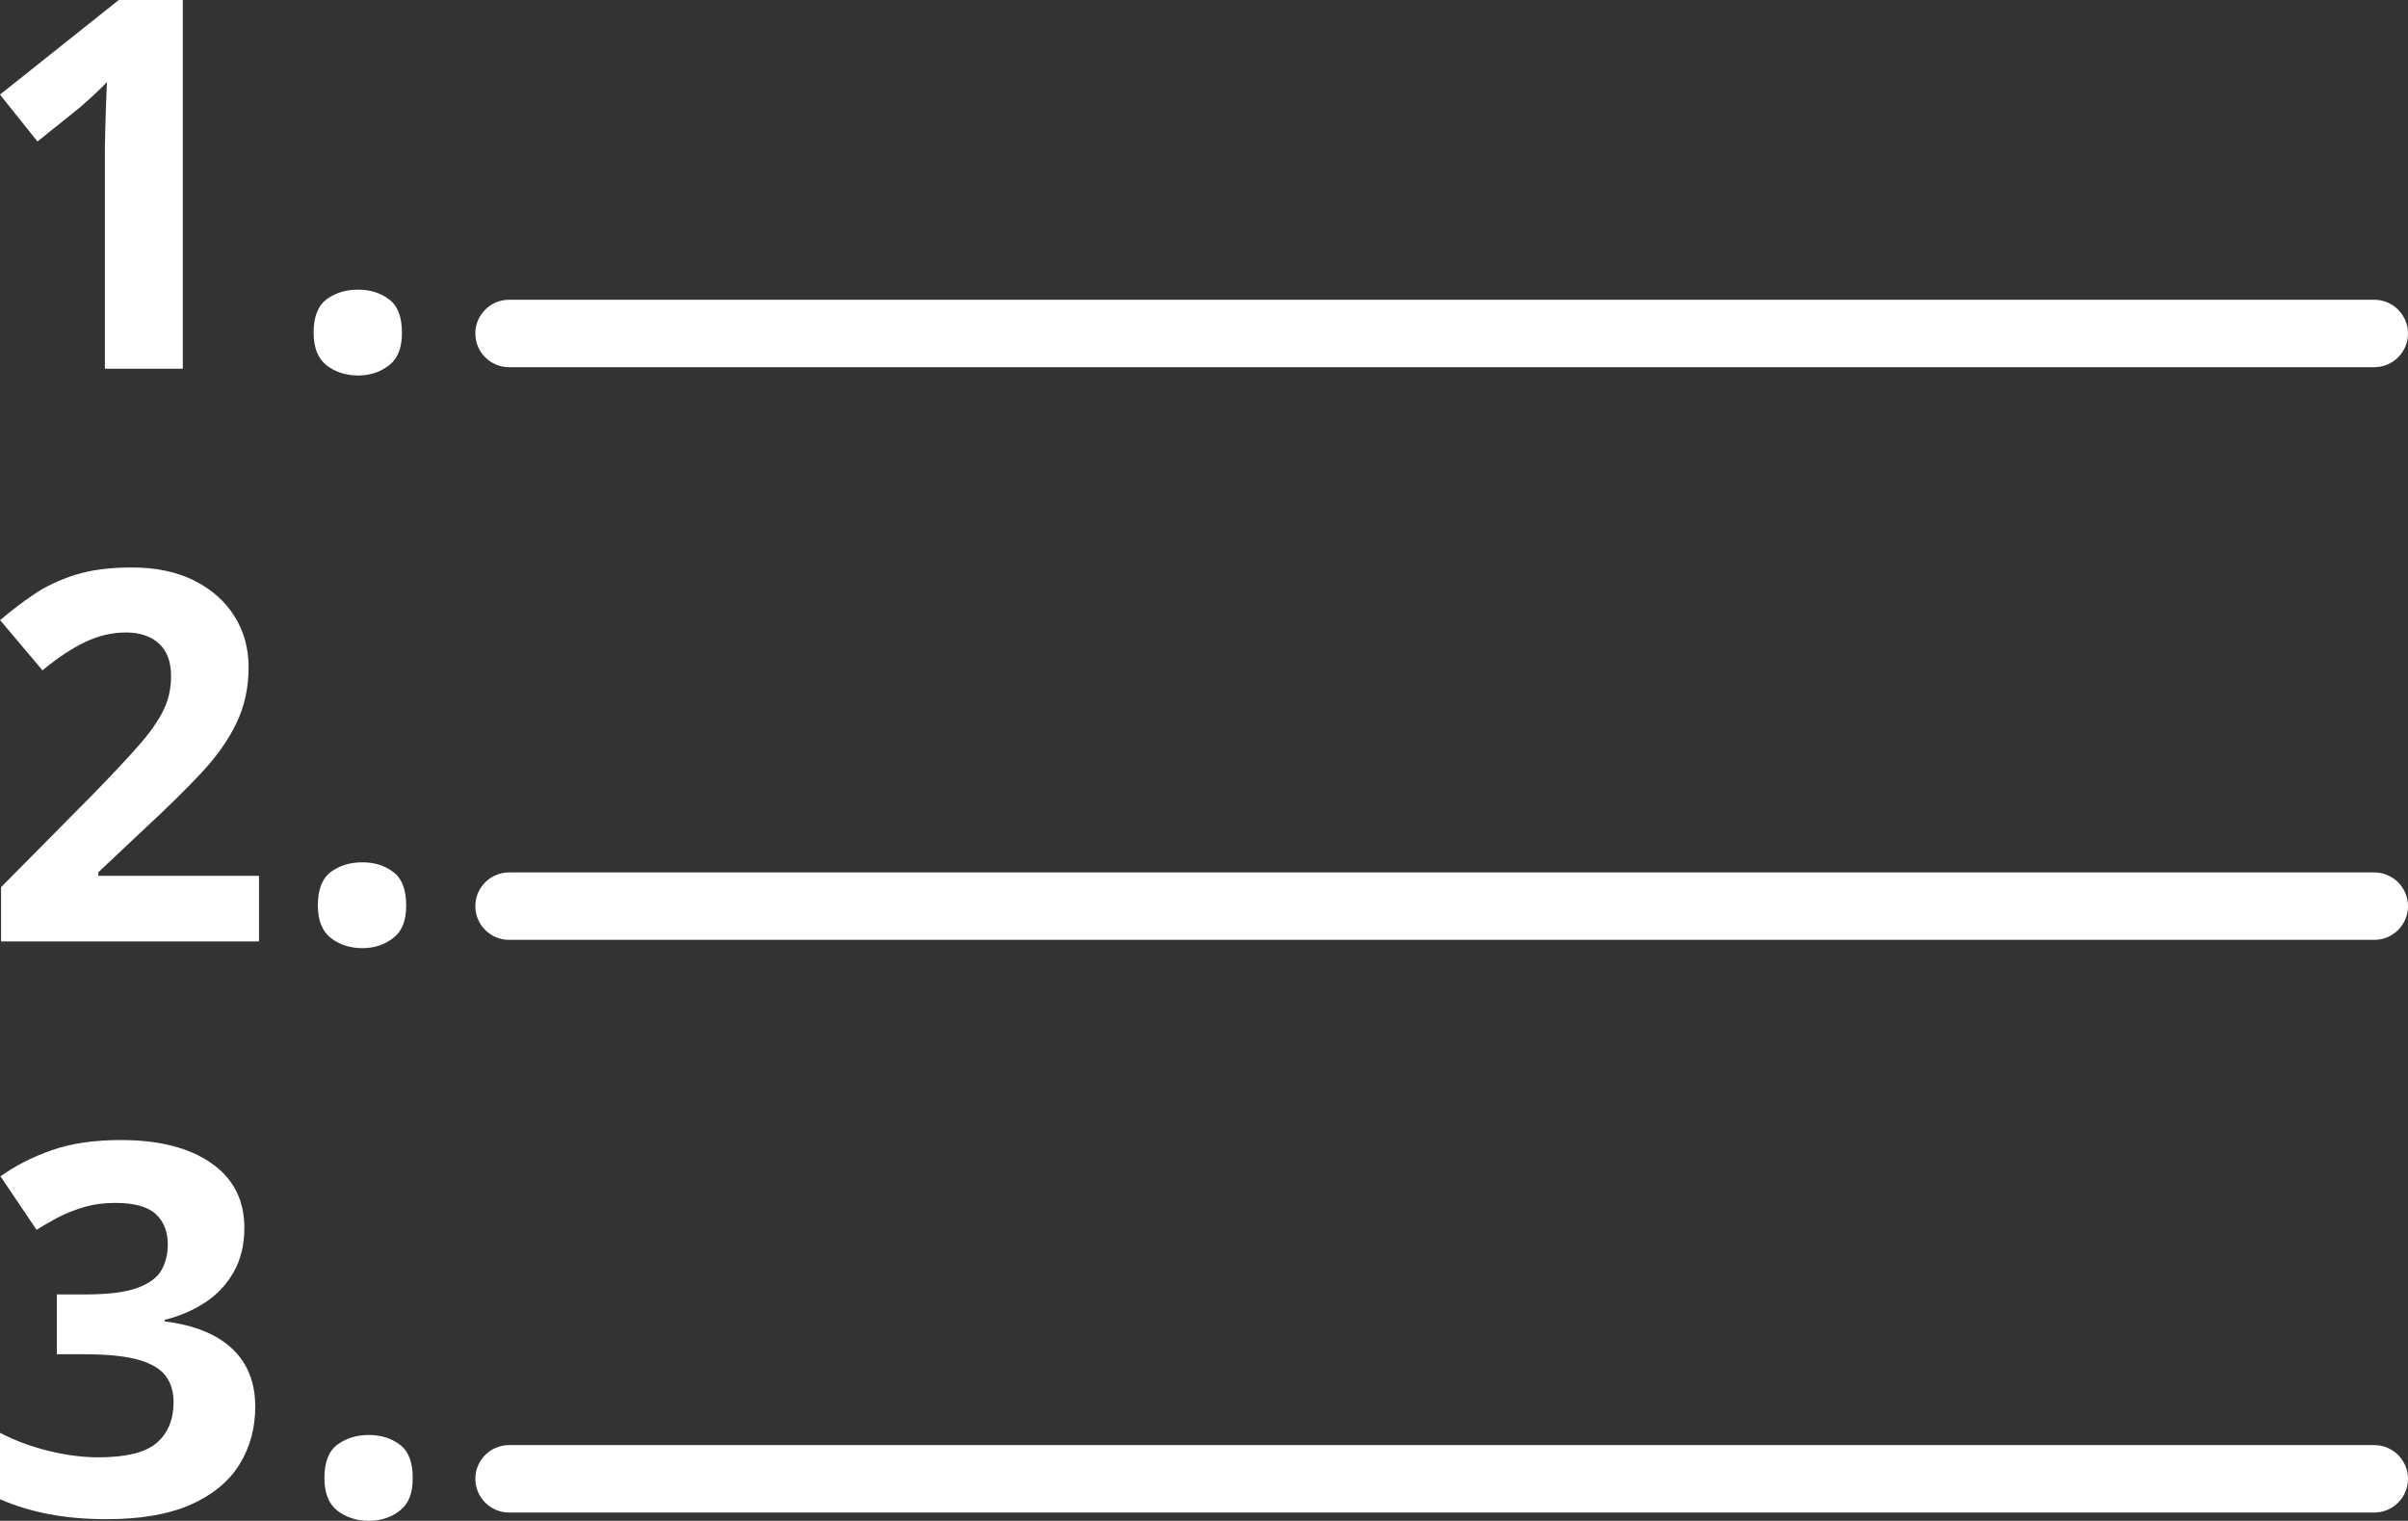 <?xml version="1.0" encoding="UTF-8"?><svg id="Ebene_2" xmlns="http://www.w3.org/2000/svg" width="250" height="157.88" viewBox="0 0 250 157.88"><rect x="0" y="0" width="250" height="157.88" fill="#333333" stroke="none"/><defs><style>.cls-1{fill:#fff;}</style></defs><g id="Ebene_1-2"><g id="_10_INDEX"><path class="cls-1" d="M246.5,38.12H52.85c-1.93,0-3.5-1.57-3.5-3.5s1.57-3.5,3.5-3.5h193.65c1.93,0,3.5,1.57,3.5,3.5s-1.57,3.5-3.5,3.5Z"/><path class="cls-1" d="M18.98,38.28h-8.09v-22.15c0-.61,0-1.37.03-2.26s.04-1.82.08-2.78c.03-.95.07-1.81.1-2.58-.19.23-.58.62-1.17,1.17s-1.13,1.04-1.64,1.48l-4.4,3.53L0,9.82,12.33,0h6.65v38.28Z"/><path class="cls-1" d="M32.56,34.53c0-1.64.45-2.79,1.35-3.46.9-.66,1.99-1,3.26-1s2.31.33,3.21,1c.9.66,1.35,1.82,1.35,3.46s-.45,2.71-1.35,3.4c-.9.7-1.97,1.05-3.21,1.05s-2.36-.35-3.26-1.05c-.9-.7-1.35-1.83-1.35-3.4Z"/><path class="cls-1" d="M246.5,97.57H52.85c-1.93,0-3.5-1.57-3.5-3.5s1.57-3.5,3.5-3.5h193.65c1.93,0,3.5,1.57,3.5,3.5s-1.57,3.5-3.5,3.5Z"/><path class="cls-1" d="M26.86,97.73H.11v-5.63l9.61-9.71c1.94-1.99,3.5-3.65,4.67-4.99,1.18-1.33,2.03-2.55,2.57-3.65s.8-2.28.8-3.53c0-1.52-.42-2.66-1.27-3.42-.85-.76-1.98-1.14-3.39-1.14-1.48,0-2.92.34-4.32,1.02s-2.85,1.65-4.37,2.91l-4.4-5.21c1.1-.94,2.26-1.83,3.5-2.67,1.23-.84,2.66-1.51,4.29-2.03,1.63-.51,3.59-.77,5.88-.77,2.51,0,4.67.45,6.48,1.36s3.2,2.14,4.18,3.7c.98,1.56,1.47,3.33,1.47,5.3,0,2.11-.42,4.04-1.26,5.79s-2.05,3.47-3.65,5.18c-1.6,1.71-3.52,3.6-5.77,5.68l-4.92,4.63v.37h16.68v6.81Z"/><path class="cls-1" d="M33,93.98c0-1.64.45-2.79,1.35-3.46.9-.66,1.99-1,3.26-1s2.31.33,3.21,1c.9.66,1.35,1.82,1.35,3.46s-.45,2.71-1.35,3.4c-.9.7-1.97,1.05-3.21,1.05s-2.36-.35-3.26-1.05c-.9-.7-1.35-1.83-1.35-3.4Z"/><path class="cls-1" d="M246.5,157.02H52.85c-1.93,0-3.5-1.57-3.5-3.5s1.57-3.5,3.5-3.5h193.65c1.93,0,3.5,1.57,3.5,3.5s-1.57,3.5-3.5,3.5Z"/><path class="cls-1" d="M25.37,127.46c0,1.76-.37,3.29-1.1,4.58-.73,1.29-1.72,2.35-2.97,3.17s-2.65,1.42-4.2,1.81v.16c3.07.38,5.41,1.33,7,2.83,1.6,1.5,2.4,3.51,2.4,6.02,0,2.24-.55,4.23-1.64,6-1.09,1.76-2.77,3.15-5.04,4.16-2.27,1.01-5.19,1.52-8.77,1.52-2.11,0-4.08-.17-5.9-.51-1.82-.34-3.54-.86-5.15-1.56v-6.89c1.64.84,3.36,1.47,5.16,1.9s3.47.64,5.03.64c2.9,0,4.93-.5,6.09-1.51s1.74-2.41,1.74-4.23c0-1.06-.27-1.96-.81-2.7-.54-.73-1.48-1.29-2.81-1.68-1.33-.38-3.2-.58-5.59-.58h-2.91v-6.21h2.96c2.36,0,4.15-.22,5.38-.67s2.07-1.06,2.51-1.83.67-1.66.67-2.66c0-1.36-.42-2.43-1.26-3.19-.84-.77-2.23-1.15-4.19-1.15-1.22,0-2.33.15-3.34.46s-1.91.67-2.71,1.1c-.8.43-1.51.84-2.12,1.24L.05,122.12c1.5-1.08,3.26-1.98,5.28-2.7,2.02-.71,4.42-1.07,7.21-1.07,3.94,0,7.07.79,9.37,2.38s3.46,3.83,3.46,6.73Z"/><path class="cls-1" d="M33.68,153.43c0-1.64.45-2.79,1.35-3.46.9-.66,1.99-1,3.26-1s2.31.33,3.21,1c.9.66,1.35,1.82,1.35,3.46s-.45,2.71-1.35,3.4c-.9.7-1.97,1.05-3.21,1.05s-2.36-.35-3.26-1.05c-.9-.7-1.35-1.83-1.35-3.4Z"/></g></g></svg>